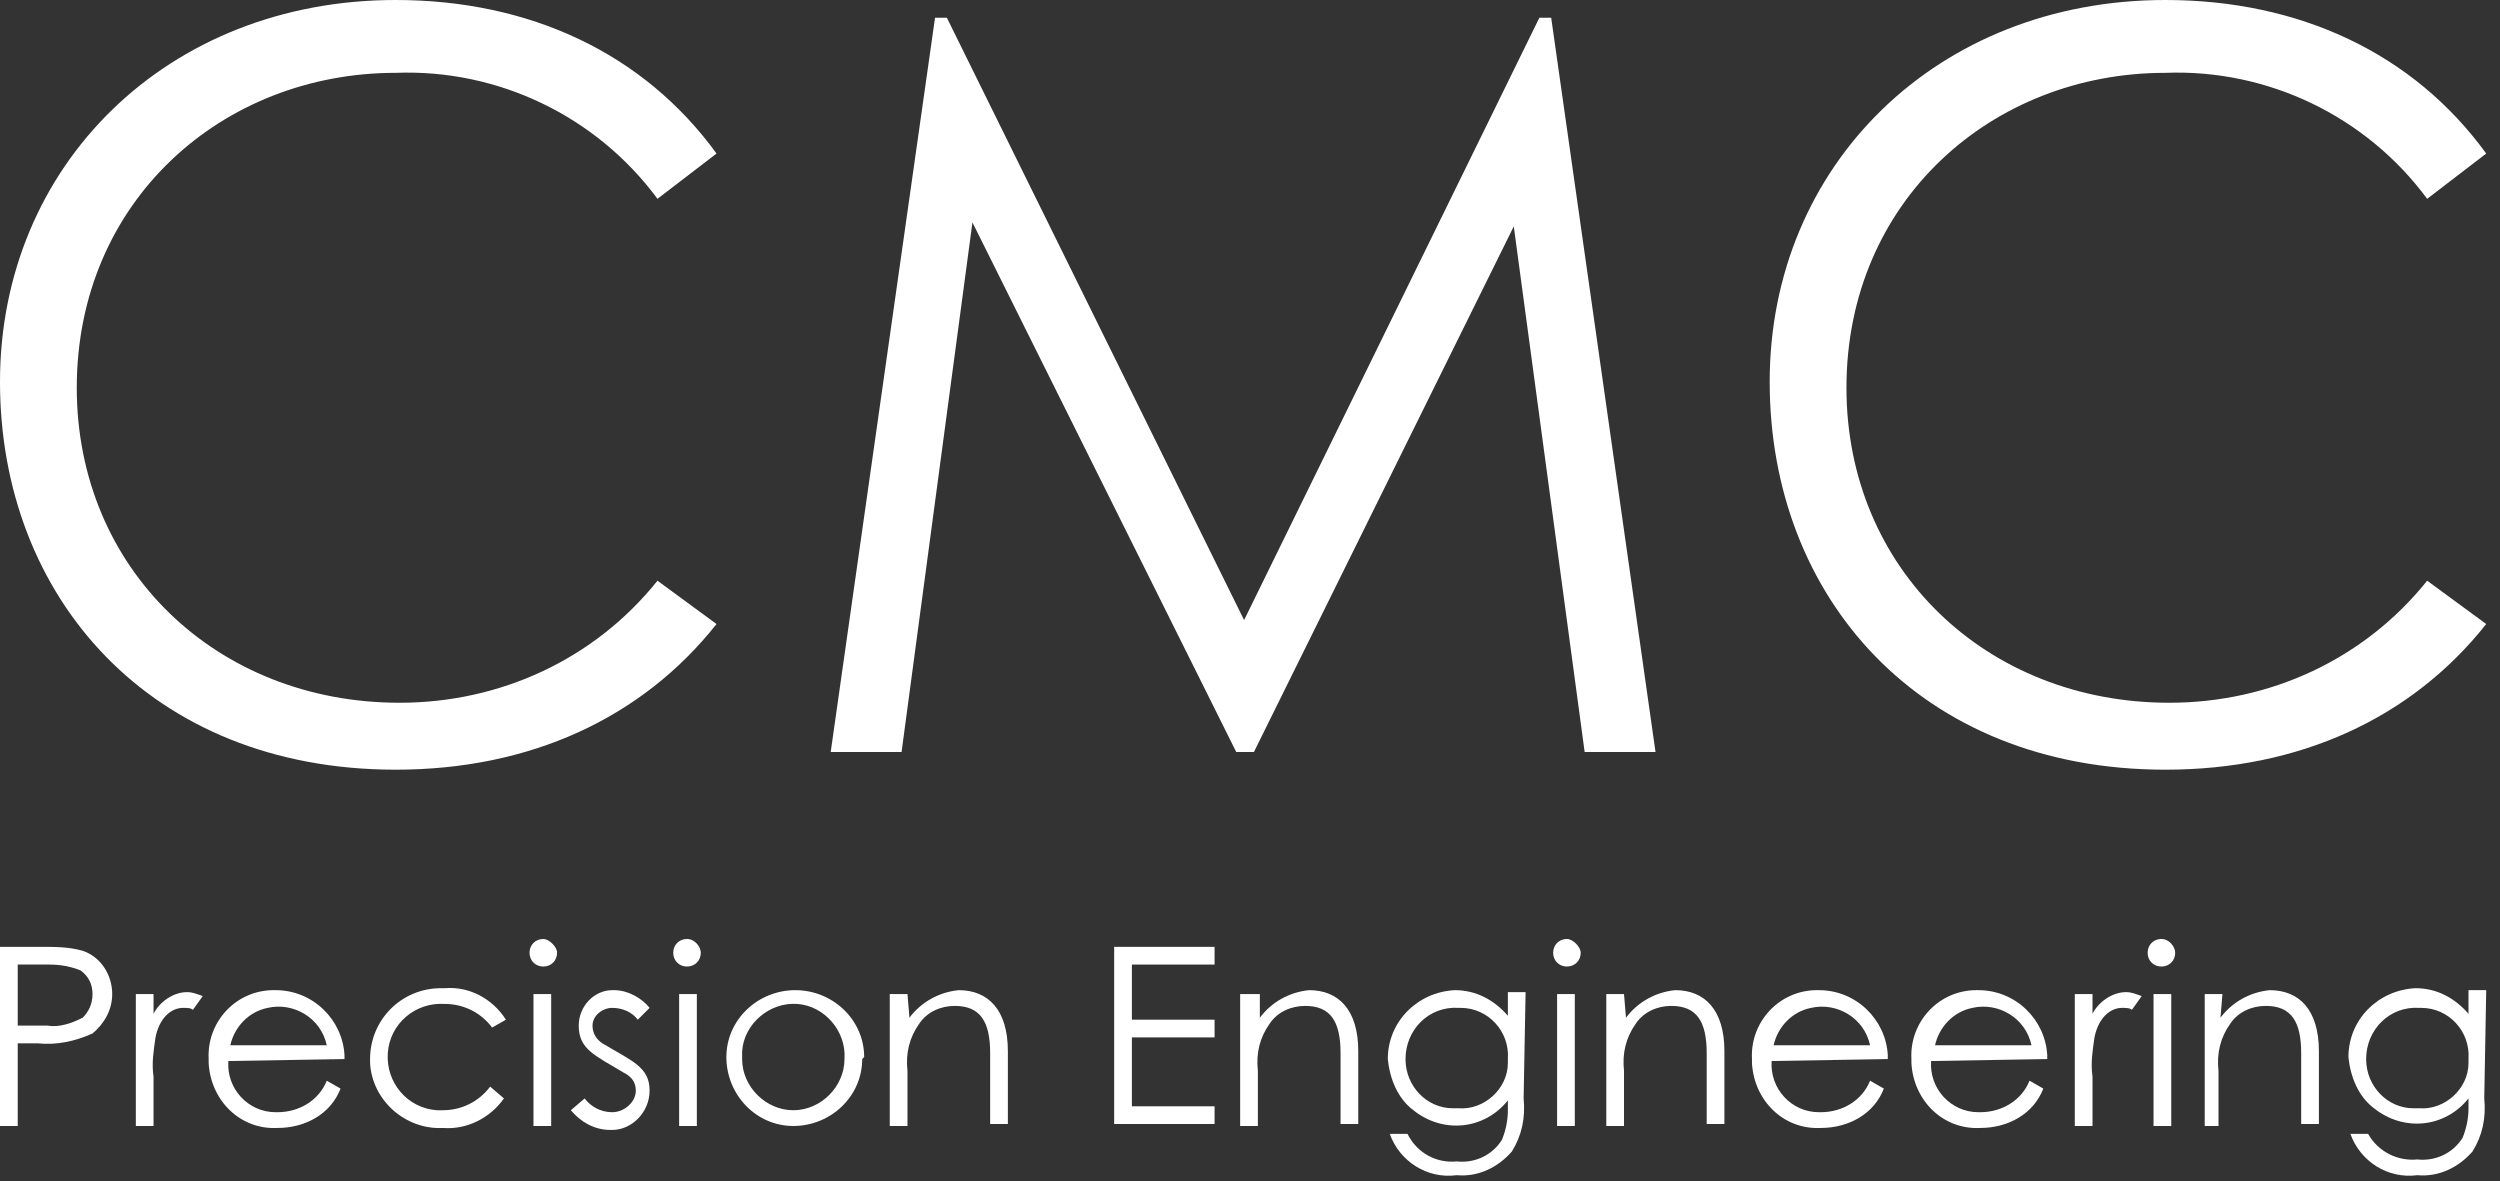<svg xmlns="http://www.w3.org/2000/svg" viewBox="0 0 127 60" fill="#FFFFFF">
    <rect x="0" y="0" width="127" height="60" fill="#333333" stroke="none"/>
    <path d="M0,48.1h2.1c0.7,0,1.4,0,2.1,0.2c0.9,0.3,1.5,1.2,1.5,2.2c0,0.8-0.4,1.5-1,2c-0.9,0.4-1.8,0.6-2.8,0.5H0.9
    v4.2H0V48.1z M0.9,49v3.1c0.5,0,1,0,1.5,0C3,52.2,3.6,52,4.2,51.7c0.3-0.3,0.5-0.7,0.5-1.2c0-0.5-0.2-0.9-0.6-1.2
    C3.6,49.1,3.1,49,2.5,49L0.9,49z" />
    <path d="M7.8,51.5c0.3-0.6,1-1.1,1.7-1.1c0.3,0,0.5,0.1,0.8,0.2l-0.5,0.7c-0.1-0.1-0.3-0.1-0.5-0.1
    c-0.6,0-1.2,0.5-1.4,1.5c-0.1,0.7-0.2,1.3-0.1,2v2.5H6.9v-6.7h0.9L7.8,51.5z" />
    <path d="M11.6,53.9c-0.1,1.4,1,2.6,2.4,2.6c0,0,0.1,0,0.1,0c1.1,0,2.1-0.6,2.5-1.6l0.7,0.4c-0.5,1.3-1.8,2-3.2,2
    c-1.9,0.1-3.4-1.4-3.5-3.3c0-0.1,0-0.1,0-0.2c-0.1-1.9,1.4-3.5,3.3-3.5c0,0,0.1,0,0.1,0c1.9,0,3.4,1.5,3.5,3.3c0,0.1,0,0.2,0,0.2
    L11.6,53.9z M16.6,53.1c-0.3-1.4-1.7-2.2-3-1.9c-1,0.2-1.7,1-1.9,1.9H16.6z" />
    <path d="M25.6,55.8c-0.7,1-1.9,1.6-3.1,1.5c-1.9,0.1-3.6-1.4-3.7-3.3c0-0.1,0-0.1,0-0.2c0-2,1.6-3.6,3.6-3.6
    c0.1,0,0.1,0,0.2,0c1.2-0.1,2.4,0.5,3.1,1.6l-0.7,0.4c-0.6-0.8-1.5-1.2-2.4-1.2c-1.5-0.1-2.8,1-2.9,2.5c-0.1,1.5,1,2.8,2.5,2.9
    c0.1,0,0.2,0,0.3,0c0.9,0,1.8-0.4,2.4-1.2L25.6,55.8z" />
    <path d="M28.3,48.4c0,0.4-0.3,0.7-0.7,0.7c-0.4,0-0.7-0.3-0.7-0.7c0-0.4,0.3-0.7,0.7-0.7
    C27.9,47.7,28.3,48.1,28.3,48.4 M27.1,50.5H28v6.7h-0.9V50.5z" />
    <path d="M29.7,55.8c0.3,0.4,0.8,0.7,1.4,0.7c0.6,0,1.2-0.5,1.2-1.1c0-0.4-0.2-0.7-0.6-0.9c-1.5-0.9-2.3-1.2-2.3-2.4
    c0-1,0.8-1.8,1.7-1.8c0,0,0.1,0,0.1,0c0.7,0,1.4,0.4,1.8,0.9l-0.6,0.6c-0.3-0.4-0.8-0.6-1.3-0.6c-0.5,0-1,0.4-1,0.9c0,0,0,0,0,0
    c0,0.4,0.2,0.7,0.5,0.9c1.5,0.9,2.4,1.2,2.4,2.4c0,1.1-0.9,2-1.9,2c0,0,0,0-0.1,0c-0.8,0-1.5-0.4-2-1L29.7,55.8z" />
    <path d="M35.6,48.4c0,0.4-0.3,0.7-0.7,0.7c-0.4,0-0.7-0.3-0.7-0.7c0-0.4,0.3-0.7,0.7-0.7
    C35.3,47.7,35.6,48.1,35.6,48.4 M34.5,50.5h0.9v6.7h-0.9V50.5z" />
    <path d="M43.8,53.8c0,1.9-1.6,3.4-3.5,3.4c-1.9,0-3.4-1.6-3.4-3.5c0-1.9,1.6-3.4,3.5-3.4c1.9,0,3.5,1.5,3.5,3.4
    C43.8,53.8,43.8,53.8,43.8,53.8 M37.7,53.8c0,1.4,1.2,2.6,2.6,2.6s2.6-1.2,2.6-2.6l0,0c0.1-1.4-1-2.7-2.4-2.8
    c-1.4-0.1-2.7,1-2.8,2.4C37.7,53.6,37.7,53.7,37.7,53.8" />
    <path d="M46.2,51.7c0.6-0.8,1.5-1.3,2.5-1.4c1.5,0,2.5,1,2.5,3.1v3.7h-0.9v-3.6c0-1.6-0.5-2.4-1.8-2.4
    c-0.7,0-1.4,0.3-1.8,0.9c-0.5,0.7-0.7,1.5-0.6,2.4v2.8h-0.9v-6.7h0.9L46.2,51.7z" />
    <path d="M56.6,48.1h5.1V49h-4.2v2.8h4.2v0.9h-4.2v3.5h4.2v0.9h-5.1V48.1z" />
    <path d="M64,51.7c0.6-0.8,1.5-1.3,2.5-1.4c1.5,0,2.5,1,2.5,3.1v3.7h-0.9v-3.6c0-1.6-0.5-2.4-1.8-2.4
    c-0.7,0-1.4,0.3-1.8,0.9c-0.5,0.7-0.7,1.5-0.6,2.4v2.8h-0.9v-6.7H64L64,51.7z" />
    <path d="M77.4,55.8c0.1,1-0.1,1.9-0.6,2.7c-0.7,0.8-1.7,1.3-2.8,1.2c-1.5,0.2-2.9-0.7-3.4-2.1h0.9
    C72,58.6,73,59.1,74,59c0.9,0.1,1.8-0.3,2.3-1.1c0.2-0.5,0.3-1,0.3-1.5v-0.5c-1.2,1.5-3.3,1.7-4.8,0.5c-0.8-0.6-1.2-1.6-1.3-2.6
    c0-1.9,1.5-3.4,3.4-3.5c1.1,0,2,0.5,2.7,1.3v-1.2h0.9L77.4,55.8z M71.4,53.8c0,1.4,1.1,2.5,2.4,2.5c0.1,0,0.2,0,0.3,0
    c1.3,0.1,2.5-1,2.5-2.3c0-0.1,0-0.2,0-0.2c0.1-1.4-1-2.6-2.4-2.6c0,0-0.1,0-0.1,0C72.6,51.1,71.4,52.3,71.4,53.8
    C71.4,53.8,71.4,53.8,71.4,53.8" />
    <path d="M80.3,48.4c0,0.4-0.3,0.7-0.7,0.7c-0.4,0-0.7-0.3-0.7-0.7c0-0.4,0.3-0.7,0.7-0.7
    C79.9,47.7,80.3,48.1,80.3,48.4 M79.1,50.5H80v6.7h-0.9V50.5z" />
    <path d="M82.6,51.7c0.6-0.8,1.5-1.3,2.5-1.4c1.5,0,2.5,1,2.5,3.1v3.7h-0.9v-3.6c0-1.6-0.5-2.4-1.8-2.4
    c-0.7,0-1.4,0.3-1.8,0.9c-0.5,0.7-0.7,1.5-0.6,2.4v2.8h-0.9v-6.7h0.9L82.6,51.7z" />
    <path d="M90,53.9c-0.1,1.4,1,2.6,2.4,2.6c0,0,0.1,0,0.1,0c1.1,0,2.1-0.6,2.5-1.6l0.7,0.4c-0.5,1.3-1.8,2-3.2,2
    c-1.9,0.1-3.4-1.4-3.5-3.3c0-0.1,0-0.1,0-0.2c-0.1-1.9,1.4-3.5,3.3-3.5c0,0,0.1,0,0.1,0c1.9,0,3.4,1.5,3.5,3.3c0,0.1,0,0.2,0,0.2
    L90,53.9z M95,53.1c-0.3-1.4-1.7-2.2-3-1.9c-1,0.2-1.7,1-1.9,1.9H95z" />
    <path d="M98.1,53.9c-0.1,1.4,1,2.6,2.4,2.6c0,0,0.1,0,0.1,0c1.1,0,2.1-0.6,2.5-1.6l0.7,0.4c-0.5,1.3-1.8,2-3.2,2
    c-1.9,0.1-3.4-1.4-3.5-3.3c0-0.1,0-0.1,0-0.2c-0.1-1.9,1.4-3.5,3.3-3.5c0,0,0.1,0,0.1,0c1.9,0,3.4,1.5,3.5,3.3c0,0.1,0,0.2,0,0.2
    L98.1,53.9z M103.2,53.1c-0.3-1.4-1.7-2.2-3-1.9c-1,0.2-1.7,1-1.9,1.9H103.2z" />
    <path d="M106.3,51.5c0.3-0.6,1-1.1,1.7-1.1c0.3,0,0.5,0.1,0.8,0.2l-0.5,0.7c-0.1-0.1-0.3-0.1-0.5-0.1
    c-0.6,0-1.2,0.5-1.4,1.5c-0.1,0.7-0.2,1.3-0.1,2v2.5h-0.9v-6.7h0.9L106.3,51.5z" />
    <path d="M110.5,48.4c0,0.4-0.3,0.7-0.7,0.7c-0.4,0-0.7-0.3-0.7-0.7c0-0.4,0.3-0.7,0.7-0.7l0,0
    C110.2,47.7,110.5,48.1,110.5,48.4 M109.4,50.5h0.9v6.7h-0.9V50.5z" />
    <path d="M112.8,51.7c0.6-0.8,1.5-1.3,2.5-1.4c1.5,0,2.5,1,2.5,3.1v3.7h-0.9v-3.6c0-1.6-0.5-2.4-1.8-2.4
    c-0.7,0-1.4,0.3-1.8,0.9c-0.5,0.7-0.7,1.5-0.6,2.4v2.8H112v-6.7h0.9L112.8,51.7z" />
    <path d="M126.2,55.8c0.1,1-0.1,1.9-0.6,2.7c-0.7,0.8-1.7,1.3-2.8,1.2c-1.5,0.2-2.9-0.7-3.4-2.1h0.9
    c0.5,0.9,1.5,1.4,2.5,1.3c0.9,0.1,1.8-0.3,2.3-1.1c0.2-0.5,0.3-1,0.3-1.5v-0.5c-1.2,1.5-3.3,1.7-4.8,0.5c-0.8-0.6-1.2-1.6-1.3-2.6
    c0-1.9,1.5-3.4,3.4-3.5c1.1,0,2,0.5,2.7,1.3v-1.2h0.9L126.2,55.8z M120.2,53.8c0,1.4,1.1,2.5,2.4,2.5c0.1,0,0.2,0,0.3,0
    c1.3,0.1,2.5-1,2.5-2.3c0-0.1,0-0.2,0-0.2c0.1-1.4-1-2.6-2.4-2.6c0,0-0.1,0-0.1,0C121.4,51.1,120.2,52.3,120.2,53.8
    C120.2,53.8,120.2,53.8,120.2,53.8" />
    <path class="logo" d="M33.4,10.1c-3.1-4.2-8.1-6.6-13.3-6.4c-8.8,0-16.2,6.5-16.2,16c0,9.2,7.1,16,16.4,16c5.1,0,9.9-2.2,13.1-6.2
    l3,2.2c-3.8,4.8-9.5,7.4-16.3,7.4C7.6,39.1,0,30.3,0,19.4C0,8.4,8.5,0,20.1,0c6.8,0,12.6,2.7,16.3,7.8L33.4,10.1z" />
    <path class="logo" d="M42.2,38.2l5.3-37.3h0.6l15.1,30.6l15-30.6h0.6l5.3,37.3h-3.6l-3.6-26.7L63.7,38.2h-0.9L49.4,11.3l-3.6,26.9
    H42.2z" />
    <path class="logo" d="M123.3,10.1c-3.1-4.2-8.1-6.6-13.3-6.4c-8.8,0-16.2,6.5-16.2,16c0,9.2,7.1,16,16.4,16
    c5.1,0,9.9-2.2,13.1-6.2l3,2.2c-3.8,4.8-9.5,7.4-16.3,7.4c-12.5,0-20.1-8.8-20.1-19.7c0-11,8.5-19.4,20.1-19.4
    c6.8,0,12.6,2.7,16.3,7.8L123.3,10.1z" />
</svg>